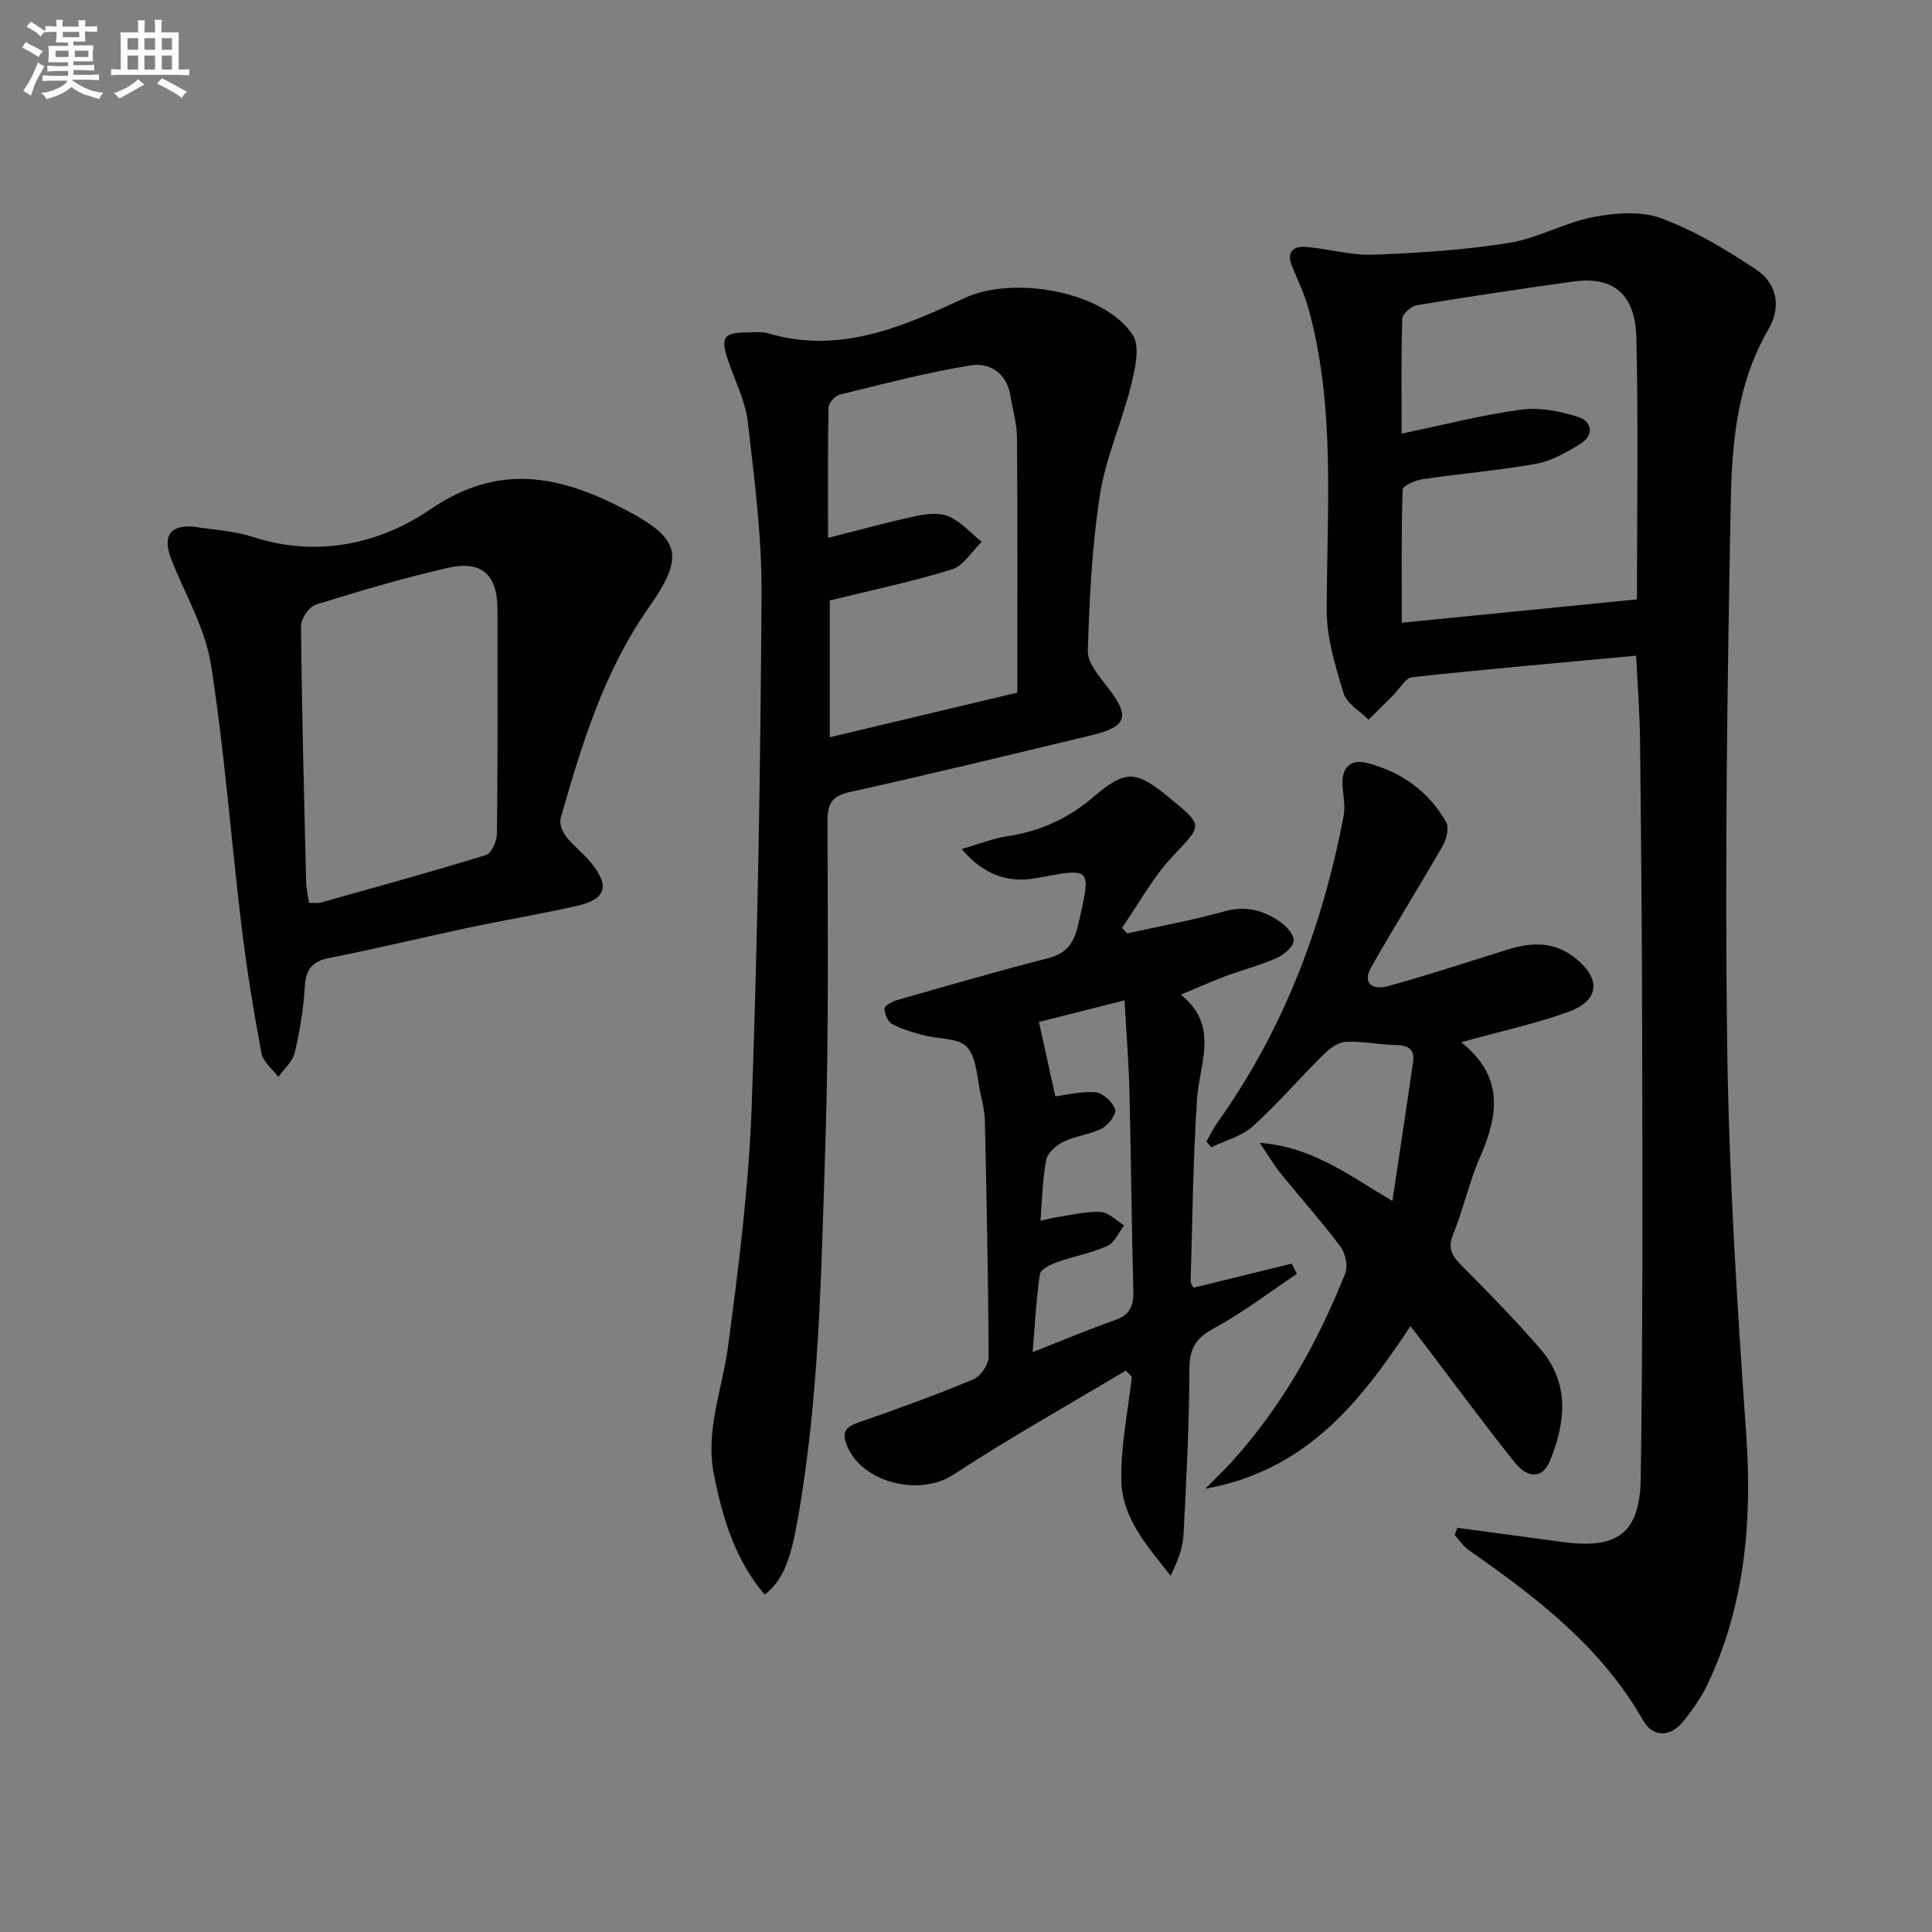 <svg enable-background="new 0 0 400 400" viewBox="0 0 400 400" xmlns="http://www.w3.org/2000/svg"><rect x="0" y="0" width="400" height="400" fill="#808080" stroke="none"/><g fill="#010103"><path d="m301.72 316.32c7.18.97 14.35 1.91 21.53 2.9 11.6 1.6 16.27-1.61 16.45-13.26.44-29.44.33-58.89.3-88.34-.02-21.32-.21-42.65-.44-63.97-.06-5.94-.53-11.87-.82-17.9-15.66 1.46-31.02 2.79-46.35 4.46-1.42.15-2.62 2.41-3.91 3.7-1.71 1.7-3.42 3.4-5.13 5.1-1.78-1.8-4.5-3.31-5.16-5.45-1.71-5.57-3.51-11.42-3.51-17.16.02-20.93 1.88-41.94-3.77-62.51-.83-3.02-2.23-5.89-3.42-8.81-1.24-3.05.38-4.17 3.01-3.95 4.61.39 9.22 1.77 13.79 1.6 9.39-.35 18.82-.96 28.08-2.43 5.97-.95 11.55-4.21 17.51-5.36 4.56-.88 9.89-1.29 14.08.26 6.9 2.55 13.4 6.47 19.57 10.56 4.4 2.92 5.32 7.78 2.61 12.42-6.49 11.1-7.56 23.47-7.8 35.66-.73 37.45-1.24 74.93-.75 112.38.36 26.92 2.05 53.84 3.94 80.7 1.26 17.93-.22 35.17-7.88 51.57-1.32 2.82-3.18 5.46-5.14 7.9-2.67 3.32-6.32 3.33-8.29-.14-8.67-15.28-22.1-25.51-36.08-35.28-1.16-.81-1.98-2.1-2.96-3.17.19-.48.37-.98.54-1.48zm-11.53-226.55c8.93-1.85 16.78-3.9 24.76-4.96 3.83-.51 8.09.3 11.81 1.53 2.92.96 3.34 3.83.32 5.64-2.81 1.68-5.84 3.47-8.98 4.03-7.81 1.4-15.75 2.05-23.61 3.21-1.5.22-4.06 1.36-4.09 2.14-.29 9.24-.18 18.49-.18 27.57 16.58-1.65 32.51-3.23 48.69-4.84 0-17.96.3-36.09-.12-54.2-.21-9.06-4.88-12.75-13.01-11.61-10.84 1.51-21.66 3.13-32.45 4.92-1.17.19-2.97 1.79-3 2.78-.26 7.45-.14 14.91-.14 23.79z"/><path d="m158.34 330.16c-6.15-7.18-8.71-15.79-10.52-24.8-1.84-9.18 1.71-17.64 2.89-26.45 2.23-16.62 4.33-33.34 4.93-50.08 1.26-35.26 1.81-70.55 2.03-105.83.07-11.91-1.48-23.86-2.86-35.72-.51-4.34-2.67-8.49-4.09-12.72-1.58-4.72-.93-5.7 3.91-5.74 1.5-.01 3.09-.2 4.48.21 14.78 4.37 27.83-1.4 40.62-7.34 10.04-4.66 28.8-1.46 34.79 7.66 1.61 2.45.45 7.21-.41 10.68-1.87 7.53-5.2 14.78-6.38 22.39-1.65 10.64-2.17 21.49-2.51 32.28-.08 2.45 2.26 5.22 4 7.45 4.81 6.13 4.24 8.29-3.28 10.09-16.62 3.98-33.22 8.03-49.91 11.72-3.75.83-4.7 2.36-4.7 5.98.02 22.49.29 44.99-.46 67.46-.86 25.88-1.19 51.84-5.76 77.47-1.46 8.22-3.02 12.28-6.77 15.29zm13.1-218.8c6.86-1.73 12.58-3.32 18.38-4.55 2.15-.45 4.78-.72 6.66.13 2.53 1.14 4.53 3.43 6.76 5.23-2.02 1.97-3.73 4.96-6.13 5.71-8.17 2.54-16.59 4.29-25.31 6.44v28.32c13.22-3.15 26.04-6.2 38.82-9.24 0-17.75.07-35.22-.06-52.69-.02-2.95-.9-5.89-1.38-8.83-.77-4.72-4.36-6.87-8.26-6.23-9.12 1.49-18.11 3.86-27.11 6.07-.95.23-2.25 1.74-2.27 2.67-.17 8.64-.1 17.27-.1 26.97z"/><path d="m233.09 283.76c-11.92 7.14-24.07 13.94-35.69 21.55-7.16 4.69-19.45 1.59-22.25-6.54-.85-2.46.23-3.45 2.61-4.27 7.99-2.76 15.95-5.67 23.75-8.92 1.49-.62 3.17-3.04 3.16-4.62-.05-16.31-.41-32.61-.76-48.92-.04-1.81-.45-3.63-.86-5.4-.79-3.39-.78-7.56-2.84-9.86-1.73-1.94-5.94-1.61-9-2.45-2.22-.6-4.5-1.23-6.5-2.31-.9-.49-1.61-2.13-1.57-3.22.02-.62 1.62-1.47 2.64-1.76 10.35-2.96 20.69-5.96 31.12-8.63 3.93-1.01 5.46-3.12 6.34-7.01 2.7-11.93 2.93-11.75-8.57-9.62-5.69 1.06-10.8-.4-15.58-5.99 3.63-1.05 6.45-2.2 9.37-2.64 6.78-1.01 12.67-3.66 17.89-8.12 6.67-5.7 8.78-5.59 15.66.05 7.28 5.98 6.93 5.65.78 12.2-4.1 4.37-7.03 9.84-10.49 14.82.35.38.71.77 1.06 1.15 6.73-1.49 13.53-2.71 20.15-4.57 4.32-1.22 7.93-.25 11.33 2.03 1.37.92 3.07 2.7 3.01 4.01-.06 1.28-1.97 2.94-3.44 3.59-3.47 1.54-7.18 2.5-10.74 3.83-2.78 1.03-5.48 2.25-9.18 3.79 8.01 6.47 3.87 14.04 3.36 21.44-.85 12.6-.96 25.25-1.34 37.88-.01.43.36.87.58 1.36 6.85-1.68 13.6-3.34 20.36-4.99.35.71.7 1.42 1.05 2.13-5.68 3.79-11.14 7.99-17.12 11.23-3.74 2.02-5.1 4.11-5.12 8.39-.04 11.47-.62 22.95-1.23 34.41-.15 2.82-1.25 5.59-2.67 8.45-4.74-6.03-9.96-11.82-10.19-19.42-.22-7.22 1.37-14.49 2.16-21.74-.41-.44-.82-.88-1.24-1.31zm-17.67-31.01c1.31-.3 2.22-.56 3.15-.7 3.1-.46 6.23-1.27 9.31-1.13 1.66.07 3.24 1.8 4.86 2.78-1.13 1.46-1.96 3.58-3.44 4.25-3.28 1.48-6.93 2.11-10.34 3.33-1.39.5-3.5 1.48-3.65 2.49-.77 5.03-1.01 10.14-1.51 16.17 6.21-2.43 11.52-4.69 16.96-6.59 3.03-1.06 3.97-2.82 3.89-5.94-.37-13.78-.47-27.57-.81-41.36-.15-6.11-.65-12.22-1.02-18.94-6.53 1.65-12.61 3.19-17.72 4.48 1.27 5.77 2.33 10.59 3.4 15.4 2.23-.27 5.32-1.1 8.32-.84 1.52.13 3.51 2 4.05 3.52.33.93-1.38 3.27-2.71 3.96-2.45 1.27-5.42 1.52-7.92 2.73-1.51.73-3.34 2.31-3.63 3.78-.79 4.01-.83 8.16-1.19 12.61z"/><path d="m40.1 109.03c4.09.68 8.35.86 12.25 2.13 13.27 4.34 26.28 1.44 36.67-5.66 14.42-9.86 27.04-6.97 40.46.04 11.59 6.06 12.29 9.65 4.75 20.38-9.22 13.14-13.8 28.28-18.15 43.47-.31 1.09.34 2.79 1.1 3.77 1.52 1.96 3.59 3.49 5.15 5.41 4.01 4.92 3.17 7.62-2.99 9.01-7.44 1.68-14.99 2.93-22.45 4.51-9.57 2.03-19.09 4.35-28.69 6.24-3.58.71-4.88 2.34-5.09 5.94-.27 4.61-1.04 9.23-2.1 13.72-.43 1.82-2.21 3.33-3.38 4.98-1.21-1.64-3.17-3.14-3.51-4.94-1.64-8.8-3.08-17.66-4.15-26.55-2.16-17.96-3.49-36.04-6.3-53.89-1.15-7.33-5.16-14.24-8.02-21.28-2.12-5.17-.7-7.66 4.45-7.28zm23.87 77.89c1.05 0 1.72.14 2.31-.02 11.47-3.22 22.96-6.37 34.34-9.88 1.14-.35 2.26-2.93 2.27-4.48.17-15.46.11-30.93.1-46.4-.01-7.2-3.27-10.19-10.37-8.55-9.18 2.12-18.24 4.78-27.23 7.59-1.4.44-3.09 2.94-3.07 4.47.17 17.61.64 35.21 1.06 52.81.03 1.44.37 2.86.59 4.46z"/><path d="m302.53 215.78c8.93 7.13 7.68 15.13 3.92 23.72-2.26 5.16-3.44 10.77-5.57 15.99-1.18 2.9-.32 4.47 1.66 6.46 5.63 5.66 11.24 11.37 16.44 17.42 6.05 7.05 5.16 15.11 1.95 23.02-1.5 3.68-4.5 3.91-7.37.33-6.44-8.05-12.54-16.37-18.78-24.58-.78-1.03-1.59-2.05-2.76-3.56-10.33 15.55-21.37 29.82-42.5 33.66 2.43-2.46 3.98-3.92 5.42-5.5 10.42-11.48 17.88-24.78 23.57-39.09.61-1.53.03-4.2-1-5.58-3.89-5.19-8.24-10.03-12.33-15.07-1.32-1.62-2.37-3.45-4.37-6.4 11.01.89 18.34 6.67 27.47 12.04 1.51-10.1 2.95-19.46 4.29-28.84.37-2.62-1.09-3.39-3.58-3.44-3.47-.06-6.95-.84-10.4-.66-1.59.08-3.35 1.43-4.59 2.65-4.94 4.9-9.49 10.21-14.64 14.86-2.29 2.07-5.68 2.92-8.57 4.32-.34-.4-.68-.8-1.02-1.19.76-1.31 1.42-2.7 2.29-3.93 13.64-19.13 21.75-40.54 26.12-63.47.36-1.88-.02-3.93-.2-5.88-.36-3.9 1.37-6.07 5.2-5.06 6.98 1.84 12.65 5.88 16.24 12.23.65 1.14.07 3.49-.7 4.84-4.86 8.47-10.05 16.75-14.87 25.25-1.67 2.95-.05 4.83 3.55 3.84 8.31-2.28 16.5-5 24.73-7.56 4.82-1.5 9.46-1.74 13.74 1.55 5.72 4.4 5.42 8.99-1.3 11.4-6.83 2.45-13.99 4-22.04 6.23z"/></g><path d="m6.8 9.5c.6.3 1.3.7 2.1 1.1-.4.4-.7.8-.9 1.2-.7-.4-1.3-.8-1.8-1.1s-1.1-.6-1.6-.8c.2-.4.5-.8.7-1.2.4.2.8.5 1.5.8zm.9 6.9c-.3.6-.5 1.1-.7 1.7s-.4 1.1-.6 1.7c-.6-.4-1.1-.7-1.6-1 .7-1 1.2-1.8 1.5-2.4.3-.5.6-1.1.8-1.7.3-.6.5-1.2.8-1.8.3.3.8.6 1.3.8-.7 1.3-1.2 2.2-1.5 2.7zm.1-11c.4.3 1 .7 1.7 1.1-.5.2-.8.6-1.1 1.1-.5-.6-1-1-1.4-1.2s-.9-.6-1.5-.8c.2-.4.5-.7.9-1.1.5.3.9.6 1.4.9zm10.5 13.1c1 .4 2 .6 3.1.7-.4.4-.7.8-.8 1.3-.9-.2-1.9-.6-3-.9-1-.4-2-.9-2.8-1.6-.5.4-1.1.9-1.9 1.3s-1.9.9-3.3 1.2c-.1-.3-.5-.8-1.1-1.3 1 0 2.1-.3 3.2-.8 1.2-.5 1.9-1 2.3-1.7h-3.2c-.4 0-1 0-2 .1v-1.2c1 0 1.7.1 2 .1h3.3v-1h-2.3c-.2 0-.9 0-2 .1v-1.2c1.2 0 1.9.1 2 .1h2.3v-.8h-4.1c0-.7.1-1.2.1-1.6 0-.5 0-1.1-.1-1.8h4.1v-.7h-2.5c0-.6.1-1.1.1-1.6v-.6h-.5c-.4 0-1 0-1.8.1v-1.3c1.2 0 1.9.1 2.1.1h.2c0-.3 0-.8-.1-1.4h1.4c0 .6-.1 1-.1 1.4h3.4c0-.4 0-.8-.1-1.3h1.5c0 .4-.1.9-.1 1.3.7 0 1.5 0 2.5-.1v1.2c-1 0-1.8-.1-2.5-.1v.6c0 .3 0 .8.1 1.5h-2.5v.8h4.1c0 .8-.1 1.3-.1 1.8s0 1 .1 1.5h-4.1v.8h1.4c.8 0 1.8 0 2.9-.1v1.2c-1 0-1.9-.1-2.8-.1h-1.5v1h3.2c.3 0 1 0 2.1-.1v1.2c-1.1 0-1.8-.1-2.1-.1h-3.4l-.1.1c1.4 1 2.4 1.5 3.4 1.9zm-4.1-6.7v-1.3h-2.7v1.3zm2.2-4.1v-1.1h-3.4v1.1zm1.9 4.1v-1.3h-2.8v1.3z" fill="#fafbfc"/><path d="m37 6.7v2.3 5.4c1 0 1.8 0 2.2-.1v1.3c-.6 0-1.5-.1-2.5-.1h-11.9c-.7 0-1.3 0-1.8.1v-1.3c.5 0 1.1.1 2 .1v-5.2c0-1 0-1.8-.1-2.5h3.7c0-1.3 0-2.1-.1-2.5h1.5c0 .4-.1 1.3-.1 2.5h2.2c0-1.2 0-2.1-.1-2.6h1.5c0 .4-.1 1.3-.1 2.6zm-12.3 13.7c-.3-.4-.7-.8-1.1-1.1 1.1-.4 2.1-.9 2.9-1.3.8-.5 1.5-1 2.1-1.6.4.4.9.8 1.3 1.1-2.5 1.4-4.2 2.4-5.2 2.9zm3.9-10.1v-2.4h-2.2v2.4zm0 4.1v-2.9h-2.2v2.9zm3.5-4.1v-2.4h-2.2v2.4zm0 4.1v-2.9h-2.2v2.9zm.4 2.9 1-1.1c.6.3 1.4.7 2.5 1.3s2 1.1 2.7 1.5c-.4.4-.8.8-1.1 1.3-.8-.8-2.5-1.7-5.1-3zm3.1-7v-2.4h-2.1v2.4zm0 4.1v-2.9h-2.1v2.9z" fill="#fafbfc"/></svg>

